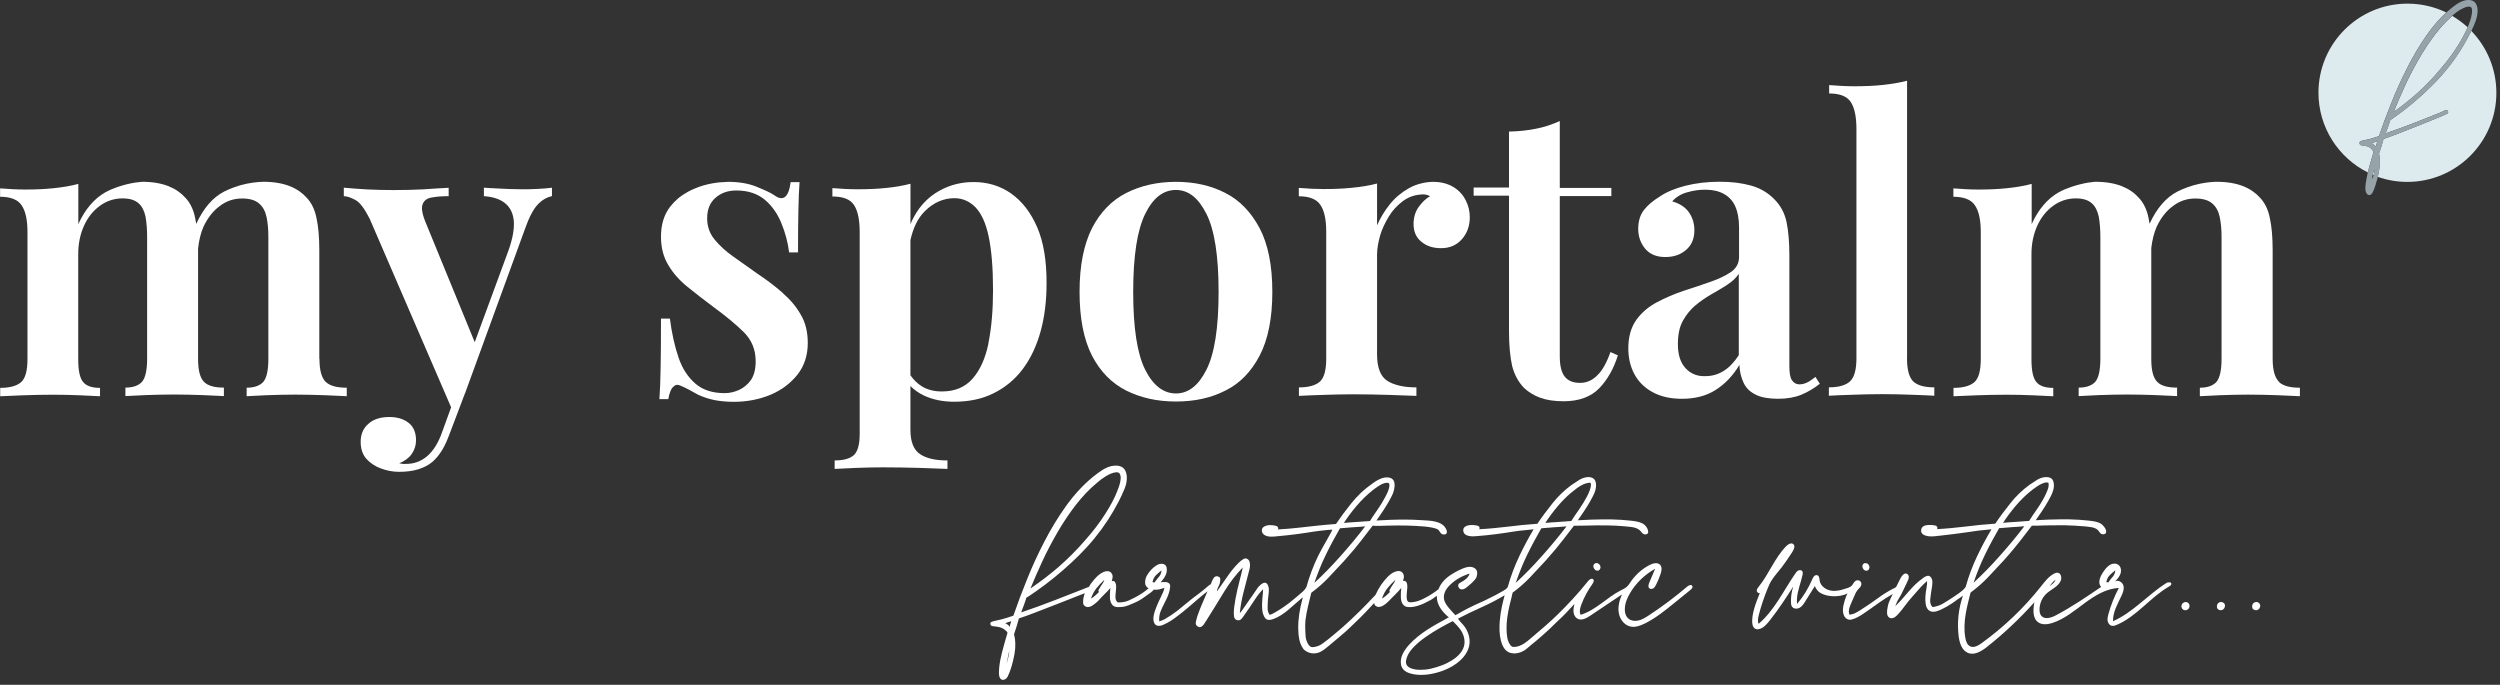 <svg width="230" height="63" viewBox="0 0 230 63" fill="none" xmlns="http://www.w3.org/2000/svg">
<rect x="0" y="0" width="230" height="63" fill="#333333" stroke="none"/>
<g clip-path="url(#clip0_19_1927)">
<path d="M217.917 15.552C217.97 15.348 218.029 15.145 218.087 14.946L218.373 13.966C218.373 13.966 218.353 13.928 218.349 13.923C218.3 13.845 218.242 13.773 218.179 13.705C218.116 13.642 218.043 13.584 217.966 13.535C217.883 13.486 217.786 13.457 217.694 13.443C217.588 13.424 217.272 13.375 217.224 13.361C217.156 13.351 217.098 13.293 217.083 13.205C217.069 13.118 217.088 13.045 217.156 13.002C217.205 12.977 217.297 12.948 217.432 12.919C217.558 12.89 217.738 12.856 217.975 12.798C218.203 12.74 218.499 12.648 218.867 12.522C219.177 11.596 219.56 10.578 219.997 9.492C220.423 8.421 220.903 7.349 221.436 6.302C221.955 5.26 222.546 4.271 223.171 3.355C223.399 3.025 223.637 2.705 223.889 2.395C224.131 2.099 224.383 1.813 224.65 1.542C224.781 1.406 224.916 1.275 225.057 1.149C223.981 0.625 222.769 0.335 221.489 0.335C216.967 0.335 213.298 4.004 213.298 8.527C213.298 11.741 215.149 14.524 217.844 15.867C217.869 15.76 217.898 15.653 217.922 15.552H217.917Z" fill="#DDEAEE"/>
<path d="M222.882 4.838C222.736 5.08 222.591 5.323 222.45 5.57C221.995 6.38 221.568 7.204 221.19 8.038C220.836 8.813 220.516 9.569 220.221 10.292C221.001 9.744 221.743 9.157 222.441 8.527C223.177 7.863 223.885 7.126 224.535 6.341C225.155 5.623 225.693 4.886 226.139 4.174C226.517 3.563 226.818 3.006 227.026 2.511C226.59 2.114 226.115 1.76 225.601 1.459C225.426 1.614 225.257 1.774 225.097 1.939C224.665 2.366 224.278 2.831 223.914 3.316C223.546 3.81 223.202 4.319 222.882 4.843V4.838Z" fill="#DDEAEE"/>
<path d="M227.363 2.832C226.5 4.596 225.395 6.167 224.106 7.5C222.802 8.852 221.382 10.045 219.904 11.049C219.85 11.252 219.763 11.49 219.681 11.713C219.608 11.892 219.54 12.091 219.477 12.27C220.35 11.97 221.232 11.65 222.104 11.31C222.502 11.155 222.894 10.995 223.292 10.84C223.689 10.685 224.082 10.525 224.479 10.37C224.557 10.341 224.857 10.205 224.935 10.161C224.969 10.142 225.003 10.127 225.042 10.123C225.172 10.103 225.24 10.234 225.226 10.35C225.226 10.36 225.226 10.37 225.221 10.384C225.216 10.404 225.206 10.423 225.187 10.438C225.168 10.452 224.979 10.54 224.92 10.564C224.702 10.661 224.334 10.811 223.839 11.014L222.221 11.664C221.644 11.897 221.091 12.11 220.553 12.319C220.02 12.532 219.593 12.682 219.283 12.784C219.24 12.968 219.162 13.196 219.099 13.434C219.021 13.671 218.949 13.899 218.871 14.122C218.973 14.602 218.968 15.164 218.861 15.761C218.832 15.93 218.794 16.1 218.75 16.27C219.603 16.57 220.519 16.735 221.474 16.735C225.996 16.735 229.666 13.065 229.666 8.542C229.666 6.327 228.788 4.32 227.358 2.841L227.363 2.832Z" fill="#DDEAEE"/>
<path d="M218.199 13.176C218.277 13.215 218.33 13.258 218.369 13.288C218.476 13.38 218.568 13.501 218.568 13.501L218.718 12.987C218.611 13.031 218.5 13.074 218.383 13.113C218.32 13.133 218.257 13.157 218.199 13.171V13.176Z" fill="#DDEAEE"/>
<path d="M218.321 15.915C218.306 15.969 218.292 16.022 218.282 16.075C218.311 16.09 218.34 16.099 218.374 16.114C218.423 15.915 218.437 15.741 218.442 15.595C218.399 15.687 218.36 15.794 218.326 15.915H218.321Z" fill="#DDEAEE"/>
<path d="M217.612 17.403C217.607 17.248 217.622 17.088 217.641 16.938C217.66 16.783 217.685 16.628 217.714 16.473C217.767 16.162 217.84 15.857 217.917 15.556C217.971 15.353 218.029 15.149 218.087 14.95L218.373 13.971C218.373 13.971 218.354 13.932 218.349 13.928C218.3 13.85 218.242 13.777 218.179 13.709C218.116 13.646 218.043 13.588 217.966 13.54C217.883 13.491 217.786 13.462 217.694 13.448C217.588 13.428 217.273 13.38 217.224 13.365C217.156 13.355 217.098 13.297 217.084 13.21C217.069 13.123 217.088 13.05 217.156 13.007C217.205 12.982 217.297 12.953 217.433 12.924C217.559 12.895 217.738 12.861 217.976 12.803C218.203 12.745 218.499 12.653 218.867 12.527C219.178 11.601 219.561 10.583 219.997 9.497C220.423 8.425 220.903 7.354 221.436 6.307C221.955 5.265 222.546 4.276 223.172 3.359C223.399 3.03 223.637 2.71 223.889 2.4C224.131 2.104 224.383 1.818 224.65 1.546C224.917 1.275 225.198 1.018 225.493 0.78C225.794 0.538 226.114 0.286 226.472 0.136C226.802 -0.005 227.258 -0.078 227.578 0.126C227.597 0.141 227.616 0.155 227.636 0.17C227.723 0.238 227.786 0.33 227.83 0.431C227.99 0.79 227.951 1.217 227.864 1.585C227.834 1.697 227.801 1.813 227.767 1.92C227.665 2.211 227.534 2.492 227.403 2.768C226.535 4.557 225.421 6.147 224.117 7.499C222.813 8.852 221.393 10.044 219.914 11.048C219.861 11.252 219.774 11.489 219.691 11.712C219.619 11.892 219.551 12.09 219.488 12.27C220.36 11.969 221.242 11.649 222.115 11.31C222.512 11.155 222.905 10.995 223.302 10.839C223.7 10.684 224.093 10.524 224.49 10.369C224.568 10.34 224.868 10.204 224.946 10.161C224.98 10.142 225.013 10.127 225.052 10.122C225.183 10.103 225.251 10.234 225.236 10.35C225.236 10.36 225.236 10.369 225.232 10.384C225.227 10.403 225.217 10.423 225.198 10.437C225.178 10.452 224.989 10.539 224.931 10.563C224.713 10.66 224.345 10.81 223.85 11.014L222.231 11.664C221.654 11.896 221.102 12.11 220.564 12.318C220.031 12.531 219.604 12.682 219.294 12.784C219.25 12.968 219.173 13.195 219.11 13.433C219.032 13.671 218.959 13.899 218.882 14.121C218.984 14.601 218.979 15.164 218.872 15.76C218.79 16.225 218.659 16.681 218.514 17.132C218.451 17.326 218.378 17.525 218.281 17.704C218.213 17.825 218.092 17.98 217.932 17.942C217.704 17.893 217.627 17.617 217.617 17.413L217.612 17.403ZM218.228 16.526C218.271 16.429 218.315 16.313 218.354 16.187C218.417 15.959 218.436 15.755 218.441 15.595C218.397 15.687 218.358 15.794 218.325 15.915C218.257 16.148 218.232 16.361 218.228 16.531V16.526ZM218.373 13.288C218.48 13.38 218.572 13.501 218.572 13.501L218.722 12.987C218.615 13.031 218.504 13.074 218.388 13.113C218.324 13.133 218.261 13.157 218.203 13.171C218.281 13.21 218.334 13.254 218.373 13.283V13.288ZM227.166 0.606C227.166 0.606 227.117 0.606 227.098 0.606C226.88 0.621 226.661 0.732 226.468 0.829C226.298 0.916 226.143 1.018 225.988 1.13C225.668 1.367 225.377 1.648 225.096 1.925C224.664 2.351 224.277 2.817 223.913 3.301C223.55 3.786 223.201 4.305 222.881 4.828C222.735 5.071 222.59 5.313 222.449 5.56C221.994 6.37 221.567 7.194 221.189 8.028C220.835 8.803 220.515 9.56 220.22 10.282C221 9.734 221.742 9.148 222.44 8.517C223.176 7.853 223.884 7.116 224.534 6.331C225.154 5.614 225.692 4.877 226.138 4.164C226.579 3.452 226.914 2.812 227.127 2.259C227.34 1.716 227.442 1.27 227.432 0.955C227.432 0.873 227.418 0.776 227.374 0.708C227.33 0.64 227.248 0.611 227.17 0.606H227.166Z" fill="#96A4AA"/>
<path d="M29.376 32.993V23.012C29.376 21.819 29.289 20.831 29.115 20.05C28.959 19.265 28.644 18.63 28.198 18.174C27.825 17.752 27.316 17.389 26.662 17.127C26.008 16.87 25.198 16.724 24.238 16.724H24.175C23.657 16.744 22.934 16.812 22.11 17.044C21.922 17.098 21.233 17.311 20.637 17.616C19.571 18.159 18.718 19.158 18.053 20.598C18.024 20.409 17.991 20.22 17.952 20.05C17.797 19.265 17.482 18.63 17.036 18.174C16.662 17.752 16.153 17.389 15.499 17.127C14.845 16.87 14.035 16.724 13.076 16.724C12.717 16.753 12.232 16.812 11.675 16.952C11.331 17.035 10.424 17.277 9.683 17.699C8.655 18.285 7.826 19.255 7.206 20.617V16.918C6.517 17.107 5.756 17.229 4.928 17.316C4.099 17.403 3.226 17.437 2.31 17.437C1.569 17.437 0.803 17.393 0.008 17.33V18.101C0.968 18.101 1.646 18.363 1.995 18.896C2.354 19.425 2.528 20.244 2.528 21.354V33.032C2.528 34.055 2.354 34.768 1.961 35.141C1.578 35.49 0.934 35.684 0.018 35.684V36.455C0.478 36.435 1.186 36.401 2.121 36.367C3.061 36.334 3.987 36.314 4.903 36.314C5.732 36.314 6.561 36.334 7.361 36.367C8.18 36.401 8.781 36.435 9.203 36.455V35.684C8.461 35.684 7.947 35.514 7.642 35.141C7.337 34.768 7.196 34.079 7.196 33.032V23.385C7.196 22.416 7.38 21.543 7.729 20.767C8.088 19.982 8.582 19.371 9.203 18.925C9.823 18.479 10.511 18.252 11.277 18.252C11.941 18.252 12.421 18.407 12.761 18.712C13.09 19.003 13.284 19.434 13.396 19.968C13.483 20.496 13.536 21.092 13.536 21.766V33.008C13.536 34.031 13.381 34.743 13.076 35.117C12.761 35.466 12.256 35.66 11.539 35.66V36.44C11.966 36.416 12.586 36.382 13.415 36.348C14.244 36.319 15.16 36.295 16.003 36.295C16.847 36.295 17.714 36.319 18.601 36.348C19.483 36.382 20.152 36.416 20.598 36.44V35.66C19.726 35.66 19.105 35.49 18.756 35.117C18.398 34.743 18.223 34.055 18.223 33.008V23.026C18.223 22.973 18.223 22.92 18.223 22.866C18.306 22.134 18.456 21.451 18.727 20.845C19.101 20.064 19.58 19.425 20.201 18.969C20.821 18.489 21.509 18.261 22.275 18.261C22.973 18.261 23.487 18.416 23.836 18.722C24.185 19.013 24.413 19.444 24.524 19.977C24.636 20.506 24.689 21.102 24.689 21.776V33.018C24.689 34.041 24.539 34.753 24.229 35.127C23.914 35.475 23.41 35.669 22.692 35.669V36.45C23.119 36.426 23.739 36.392 24.568 36.358C25.407 36.329 26.279 36.304 27.156 36.304C28.034 36.304 28.935 36.329 29.851 36.358C30.767 36.392 31.456 36.426 31.902 36.45V35.669C30.985 35.669 30.351 35.5 29.958 35.127C29.585 34.753 29.391 34.065 29.391 33.018L29.376 32.993Z" fill="white"/>
<path d="M49.467 17.379C48.953 17.413 48.44 17.413 47.931 17.413C47.572 17.413 47.223 17.389 46.85 17.389C46.477 17.364 46.098 17.36 45.706 17.335C45.313 17.326 44.911 17.292 44.518 17.267V18.048C45.337 18.101 45.968 18.305 46.447 18.678C46.918 19.052 47.199 19.594 47.267 20.302C47.33 21.01 47.179 21.95 46.753 23.119L43.675 31.481L39.172 20.496C38.833 19.686 38.745 19.119 38.886 18.785C39.007 18.445 39.303 18.227 39.749 18.164C40.195 18.082 40.709 18.048 41.276 18.048V17.277C40.534 17.311 39.739 17.364 38.886 17.423C38.033 17.466 37.151 17.486 36.235 17.486C35.44 17.486 34.654 17.466 33.879 17.432C33.103 17.389 32.342 17.335 31.63 17.267V18.048C31.916 18.048 32.275 18.174 32.677 18.387C33.094 18.596 33.53 19.182 34.01 20.123L41.503 37.473L40.679 39.742C40.321 40.764 39.86 41.487 39.293 41.972C38.726 42.452 38.081 42.679 37.364 42.679H37.078C36.981 42.655 36.85 42.645 36.729 42.621C37.219 42.427 37.611 42.141 37.873 41.773C38.135 41.4 38.275 40.973 38.275 40.512C38.275 39.809 38.047 39.247 37.587 38.898C37.127 38.539 36.54 38.365 35.818 38.365C34.999 38.365 34.344 38.573 33.889 38.995C33.409 39.402 33.181 39.969 33.181 40.658C33.181 41.303 33.365 41.826 33.714 42.219C34.073 42.607 34.509 42.907 35.047 43.101C35.58 43.295 36.128 43.407 36.695 43.407C37.349 43.407 37.926 43.343 38.464 43.179C38.988 43.019 39.434 42.791 39.807 42.471C40.122 42.19 40.408 41.841 40.67 41.419C40.931 40.987 41.159 40.469 41.392 39.843L42.802 36.12L42.812 36.106V36.096L42.836 36.106L42.87 36.082H42.822L48.304 21.044C48.677 19.982 49.07 19.241 49.472 18.814C49.874 18.392 50.301 18.15 50.781 18.043V17.263L50.761 17.272C50.422 17.316 49.995 17.355 49.486 17.379H49.467Z" fill="white"/>
<path d="M72.032 26.968C71.344 26.357 70.549 25.756 69.662 25.164C68.877 24.597 68.135 24.078 67.447 23.594C66.759 23.114 66.182 22.576 65.736 22.028C65.29 21.485 65.058 20.83 65.058 20.089C65.058 19.279 65.309 18.644 65.823 18.198C66.337 17.752 66.967 17.524 67.733 17.524C68.833 17.524 69.696 17.82 70.375 18.387C71.039 18.954 71.543 19.681 71.892 20.544C72.251 21.417 72.483 22.304 72.6 23.22H73.419C73.419 21.596 73.428 20.283 73.453 19.313C73.472 18.314 73.506 17.476 73.559 16.758H72.74C72.556 18.174 72.042 18.567 71.213 17.946C70.874 17.718 70.331 17.476 69.59 17.175C68.848 16.87 67.966 16.729 66.914 16.729L66.836 16.739C66.095 16.758 65.028 16.875 63.914 17.345C63.017 17.723 62.493 18.164 62.372 18.266C62.11 18.489 61.878 18.736 61.664 19.003C61.097 19.735 60.811 20.651 60.811 21.771C60.811 22.794 61.039 23.666 61.5 24.413C61.936 25.15 62.547 25.828 63.269 26.405C64.001 27.006 64.796 27.608 65.625 28.233C66.749 29.052 67.665 29.813 68.407 30.535C69.148 31.258 69.522 32.16 69.522 33.241C69.522 33.948 69.381 34.516 69.095 34.947C68.814 35.349 68.441 35.664 68.014 35.863C67.588 36.057 67.151 36.169 66.671 36.169C65.571 36.169 64.684 35.892 63.996 35.31C63.308 34.719 62.775 33.924 62.425 32.892C62.077 31.869 61.805 30.681 61.631 29.314H60.811C60.811 31.204 60.802 32.722 60.778 33.842C60.758 34.966 60.724 35.926 60.666 36.721H61.485C61.572 36.203 61.713 35.815 61.912 35.611C62.11 35.403 62.314 35.349 62.566 35.466C62.828 35.572 63.099 35.694 63.361 35.839C63.613 35.984 63.918 36.144 64.234 36.319C64.66 36.513 65.14 36.678 65.683 36.799C66.231 36.906 66.827 36.968 67.505 36.968C68.736 36.968 69.871 36.741 70.898 36.314C71.926 35.878 72.74 35.252 73.375 34.457C73.996 33.662 74.315 32.688 74.315 31.553C74.315 30.555 74.107 29.687 73.68 28.965C73.278 28.242 72.711 27.569 72.023 26.972L72.032 26.968Z" fill="white"/>
<path d="M93.036 17.811C92.033 17.103 90.874 16.749 89.59 16.749C88.974 16.744 87.917 16.817 86.769 17.37C86.211 17.636 85.819 17.927 85.62 18.087C84.806 18.742 84.195 19.585 83.763 20.618V16.904C83.075 17.088 82.334 17.21 81.524 17.292C80.705 17.379 79.823 17.413 78.882 17.413C78.141 17.413 77.375 17.37 76.58 17.307V18.077C77.574 18.077 78.228 18.339 78.577 18.872C78.916 19.401 79.091 20.22 79.091 21.33V39.921C79.091 40.857 78.926 41.502 78.577 41.851C78.218 42.19 77.617 42.36 76.788 42.36V43.14C77.234 43.116 77.869 43.082 78.718 43.048C79.546 43.019 80.4 42.995 81.228 42.995C82.45 42.995 83.584 43.019 84.665 43.048C85.736 43.082 86.565 43.116 87.166 43.14V42.36C86.095 42.36 85.266 42.19 84.665 41.793C84.064 41.405 83.759 40.658 83.759 39.548V35.515C84.093 35.854 84.495 36.145 84.99 36.383C85.809 36.766 86.725 36.959 87.772 36.959C89.115 36.959 90.336 36.717 91.393 36.189C92.464 35.66 93.365 34.923 94.088 33.959C94.82 32.984 95.362 31.831 95.736 30.488C96.109 29.135 96.284 27.652 96.284 26.028C96.284 23.972 96.012 22.271 95.421 20.909C94.829 19.546 94.034 18.514 93.031 17.811H93.036ZM90.942 31.573C90.661 32.97 90.157 34.07 89.469 34.846C88.78 35.626 87.845 36.014 86.652 36.014C85.93 36.014 85.31 35.854 84.796 35.534C84.374 35.272 84.04 34.923 83.759 34.526V22.091C84.006 20.971 84.437 20.075 85.077 19.435C85.872 18.64 86.803 18.233 87.806 18.233C88.547 18.233 89.192 18.519 89.735 19.061C90.283 19.629 90.695 20.511 90.957 21.757C91.218 22.988 91.359 24.636 91.359 26.687C91.359 28.529 91.218 30.158 90.932 31.578L90.942 31.573Z" fill="white"/>
<path d="M112.731 17.752C111.398 17.064 109.881 16.729 108.18 16.729C106.478 16.729 104.952 17.078 103.619 17.752C102.286 18.426 101.229 19.512 100.463 20.995C99.712 22.488 99.319 24.432 99.319 26.851C99.319 29.27 99.702 31.234 100.463 32.717C101.229 34.2 102.286 35.262 103.619 35.936C104.961 36.6 106.454 36.939 108.18 36.939C109.905 36.939 111.398 36.615 112.731 35.936C114.064 35.281 115.111 34.2 115.887 32.717C116.662 31.234 117.055 29.28 117.055 26.851C117.055 24.422 116.662 22.474 115.887 20.995C115.101 19.521 114.064 18.431 112.731 17.752ZM110.996 34.007C110.254 35.48 109.329 36.198 108.18 36.198C107.031 36.198 106.076 35.451 105.354 34.007C104.622 32.552 104.254 30.162 104.254 26.856C104.254 23.55 104.627 21.165 105.354 19.686C106.076 18.213 107.012 17.476 108.18 17.476C109.348 17.476 110.254 18.213 110.996 19.686C111.738 21.165 112.111 23.55 112.111 26.856C112.111 30.162 111.738 32.533 110.996 34.007Z" fill="white"/>
<path d="M133.717 17.209C133.204 16.894 132.574 16.729 131.808 16.729C131.507 16.739 131.11 16.773 130.654 16.899C130.513 16.938 130.087 17.044 129.593 17.33C128.914 17.718 128.337 18.203 127.857 18.804C127.377 19.405 126.994 20.045 126.689 20.733V16.884C126.001 17.069 125.24 17.19 124.411 17.272C123.582 17.359 122.71 17.393 121.794 17.393C121.052 17.393 120.286 17.355 119.491 17.287V18.057C120.451 18.057 121.13 18.319 121.479 18.857C121.837 19.376 122.012 20.195 122.012 21.31V32.989C122.012 34.021 121.837 34.724 121.445 35.097C121.062 35.446 120.417 35.64 119.501 35.64V36.421C119.971 36.396 120.669 36.362 121.629 36.333C122.569 36.3 123.539 36.275 124.498 36.275C125.666 36.275 126.781 36.3 127.857 36.333C128.914 36.362 129.743 36.396 130.31 36.421V35.64C129.122 35.64 128.226 35.422 127.605 35.02C126.995 34.612 126.689 33.793 126.689 32.596V23.448C126.689 22.857 126.801 22.28 126.975 21.654C127.15 21.053 127.436 20.477 127.77 19.919C128.109 19.361 128.536 18.906 129.025 18.532C129.515 18.159 130.053 17.956 130.649 17.902C130.988 17.844 131.304 17.902 131.565 18.048C131.163 18.28 130.814 18.625 130.509 19.051C130.213 19.473 130.048 19.992 130.048 20.607C130.048 21.296 130.276 21.843 130.756 22.231C131.236 22.639 131.837 22.832 132.578 22.832C133.373 22.832 134.008 22.556 134.488 22.013C134.968 21.47 135.22 20.806 135.22 19.987C135.22 19.429 135.099 18.925 134.847 18.426C134.595 17.927 134.226 17.519 133.713 17.204L133.717 17.209Z" fill="white"/>
<path d="M146.917 34.57C146.438 35.016 145.958 35.224 145.357 35.224C144.756 35.224 144.3 35.055 143.98 34.681C143.665 34.308 143.5 33.673 143.5 32.791V18.039H148.245V17.292H143.5V11.136C142.792 11.451 142.07 11.703 141.304 11.844C140.539 11.999 139.71 12.086 138.828 12.105V17.254H135.575V18H138.828V30.498C138.828 31.811 138.939 32.858 139.114 33.654C139.312 34.439 139.671 35.127 140.214 35.694C140.64 36.087 141.14 36.392 141.721 36.601C142.298 36.809 143.011 36.916 143.859 36.916C145.255 36.916 146.36 36.514 147.131 35.719C147.906 34.909 148.473 33.896 148.842 32.694L148.163 32.388C147.79 33.426 147.388 34.138 146.908 34.57H146.917Z" fill="white"/>
<path d="M166.265 35.18C166.038 35.301 165.805 35.359 165.558 35.359C165.243 35.359 165.01 35.214 164.85 34.967C164.685 34.719 164.622 34.278 164.622 33.663V23.502C164.622 22.275 164.535 21.252 164.36 20.419C164.186 19.59 163.793 18.877 163.217 18.31C162.64 17.718 161.908 17.297 161.079 17.069C160.25 16.841 159.334 16.72 158.2 16.72C157.066 16.72 155.994 16.851 155.044 17.093C154.094 17.335 153.299 17.67 152.679 18.096C152.059 18.479 151.579 18.882 151.23 19.337C150.89 19.779 150.716 20.37 150.716 21.054C150.716 21.737 150.924 22.358 151.351 22.876C151.777 23.385 152.388 23.647 153.207 23.647C153.973 23.647 154.603 23.439 155.117 22.993C155.631 22.556 155.883 21.955 155.883 21.189C155.883 20.535 155.699 19.968 155.35 19.488C154.991 19.017 154.477 18.702 153.842 18.528C154.216 18.106 154.695 17.825 155.263 17.68C155.83 17.515 156.377 17.452 156.886 17.452C157.575 17.452 158.132 17.583 158.597 17.84C159.067 18.101 159.416 18.475 159.644 18.984C159.872 19.497 159.993 20.133 159.993 20.932V23.637C159.993 24.229 159.741 24.675 159.252 25.024C158.748 25.363 158.117 25.669 157.352 25.93C156.586 26.207 155.771 26.468 154.909 26.75C154.046 27.036 153.227 27.394 152.456 27.797C151.681 28.204 151.036 28.747 150.546 29.421C150.057 30.109 149.805 30.987 149.805 32.043C149.805 32.916 149.979 33.687 150.352 34.399C150.726 35.097 151.269 35.655 152.01 36.062C152.752 36.474 153.658 36.688 154.715 36.688H154.724C155.927 36.692 156.974 36.426 157.836 35.878C158.699 35.33 159.431 34.564 160.027 33.571C160.047 34.206 160.192 34.748 160.42 35.233C160.648 35.718 161.021 36.062 161.535 36.314C162.024 36.566 162.756 36.688 163.585 36.688C164.414 36.688 165.136 36.557 165.723 36.314C166.314 36.072 166.881 35.737 167.424 35.306L167.022 34.676C166.74 34.884 166.508 35.068 166.28 35.185L166.265 35.18ZM159.969 32.674C159.542 33.333 159.087 33.808 158.573 34.128C158.069 34.443 157.516 34.603 156.925 34.603C156.683 34.618 156.174 34.618 155.65 34.332C155.578 34.293 155.321 34.147 155.073 33.876C154.594 33.362 154.366 32.62 154.366 31.66C154.366 30.798 154.506 30.09 154.821 29.518C155.136 28.951 155.51 28.495 155.965 28.102C156.436 27.705 156.925 27.38 157.439 27.079C157.972 26.769 158.452 26.503 158.912 26.192C159.373 25.901 159.722 25.562 159.969 25.189V32.674Z" fill="white"/>
<path d="M175.45 32.974V7.427C174.762 7.611 174.025 7.727 173.225 7.815C172.406 7.902 171.524 7.936 170.583 7.936C169.842 7.936 169.076 7.892 168.281 7.829V8.6C169.275 8.6 169.929 8.862 170.278 9.395C170.617 9.923 170.792 10.743 170.792 11.853V32.979C170.792 34.012 170.593 34.715 170.201 35.088C169.818 35.437 169.173 35.636 168.257 35.636V36.407C168.727 36.382 169.425 36.348 170.385 36.319C171.335 36.285 172.241 36.261 173.177 36.261C174.112 36.261 175.033 36.285 175.935 36.319C176.841 36.348 177.505 36.382 177.956 36.407V35.636C177.04 35.636 176.405 35.456 176.012 35.088C175.644 34.715 175.445 34.026 175.445 32.979L175.45 32.974Z" fill="white"/>
<path d="M209.651 35.103C209.278 34.73 209.084 34.041 209.084 32.994V23.013C209.084 21.82 208.997 20.831 208.823 20.051C208.667 19.266 208.352 18.631 207.906 18.175C207.533 17.753 207.024 17.39 206.37 17.128C205.716 16.871 204.906 16.725 203.946 16.725H203.874C203.355 16.74 202.633 16.813 201.809 17.045C201.6 17.104 200.922 17.317 200.335 17.617C199.274 18.16 198.426 19.154 197.761 20.584C197.732 20.4 197.703 20.221 197.665 20.051C197.509 19.266 197.194 18.631 196.748 18.175C196.375 17.753 195.866 17.39 195.212 17.128C194.558 16.871 193.748 16.725 192.788 16.725H192.716C192.376 16.755 191.916 16.817 191.383 16.953C191.155 17.011 190.171 17.259 189.391 17.7C188.363 18.286 187.534 19.256 186.914 20.618V16.919C186.225 17.108 185.464 17.23 184.631 17.317C183.802 17.404 182.929 17.438 182.013 17.438C181.272 17.438 180.506 17.394 179.711 17.331V18.102C180.671 18.102 181.349 18.364 181.698 18.897C182.057 19.426 182.231 20.245 182.231 21.355V33.033C182.231 34.056 182.057 34.769 181.664 35.142C181.281 35.491 180.637 35.685 179.721 35.685V36.456C180.181 36.436 180.889 36.402 181.824 36.368C182.765 36.334 183.69 36.315 184.606 36.315C185.435 36.315 186.264 36.334 187.059 36.368C187.878 36.402 188.479 36.436 188.901 36.456V35.685C188.159 35.685 187.646 35.515 187.34 35.142C187.035 34.769 186.894 34.08 186.894 33.033V23.386C186.894 22.417 187.079 21.544 187.428 20.768C187.786 19.983 188.281 19.372 188.901 18.926C189.521 18.48 190.21 18.252 190.976 18.252C191.64 18.252 192.119 18.407 192.459 18.713C192.784 19.004 192.982 19.435 193.094 19.968C193.181 20.497 193.234 21.093 193.234 21.767V33.009C193.234 34.032 193.079 34.744 192.774 35.118C192.459 35.467 191.955 35.661 191.237 35.661V36.441C191.664 36.417 192.284 36.383 193.113 36.349C193.942 36.32 194.858 36.296 195.697 36.296C196.535 36.296 197.408 36.32 198.295 36.349C199.177 36.383 199.846 36.417 200.292 36.441V35.661C199.419 35.661 198.799 35.491 198.45 35.118C198.091 34.744 197.917 34.056 197.917 33.009V23.027C197.917 22.955 197.917 22.892 197.917 22.824C198.004 22.111 198.154 21.442 198.421 20.846C198.789 20.066 199.274 19.426 199.894 18.97C200.515 18.49 201.203 18.262 201.969 18.262C202.667 18.262 203.181 18.417 203.53 18.723C203.879 19.014 204.106 19.445 204.218 19.978C204.324 20.507 204.383 21.103 204.383 21.777V33.019C204.383 34.041 204.227 34.754 203.922 35.127C203.607 35.476 203.103 35.67 202.386 35.67V36.451C202.812 36.427 203.433 36.393 204.261 36.359C205.09 36.33 205.972 36.305 206.845 36.305C207.717 36.305 208.624 36.33 209.54 36.359C210.456 36.393 211.144 36.427 211.59 36.451V35.67C210.674 35.67 210.039 35.501 209.647 35.127L209.651 35.103Z" fill="white"/>
<path d="M146.875 51.797C146.822 51.797 146.769 51.817 146.716 51.851C146.434 52.045 146.667 52.505 146.968 52.505C147.118 52.505 147.224 52.374 147.244 52.234C147.268 52.02 147.084 51.797 146.875 51.802V51.797Z" fill="white"/>
<path d="M155.625 53.819C155.504 53.795 155.33 53.877 155.218 53.97C154.094 54.929 152.906 55.822 151.665 56.631C151.37 56.825 151.064 57.014 150.715 57.092C150.371 57.164 149.974 57.101 149.736 56.84C149.552 56.641 149.484 56.355 149.484 56.083C149.479 55.545 149.692 55.022 149.969 54.556C150.521 53.625 151.326 52.85 152.271 52.331C152.092 52.753 151.917 53.17 151.738 53.592C151.665 53.766 151.597 53.999 151.743 54.125C151.845 54.212 152.004 54.193 152.116 54.12C152.227 54.042 152.295 53.921 152.353 53.805C152.523 53.48 152.664 53.136 152.78 52.787C152.867 52.515 152.93 52.181 152.736 51.968C152.504 51.711 152.077 51.817 151.767 51.977C151.093 52.326 150.507 52.84 150.07 53.461C149.944 53.645 149.828 53.839 149.663 53.984C149.499 54.13 149.295 54.222 149.101 54.319C147.817 54.983 146.799 56.146 145.417 56.563C145.277 56.277 145.369 55.933 145.48 55.632C145.732 54.959 146.077 54.324 146.493 53.737C146.59 53.606 146.687 53.407 146.571 53.296C146.435 53.16 146.212 53.32 146.096 53.47C145.66 54.018 145.204 54.547 144.729 55.065C144.254 55.584 143.764 56.088 143.26 56.578C142.562 57.252 141.83 57.887 141.089 58.507C140.565 58.948 139.979 59.53 139.247 59.52C139.106 59.52 139.009 59.428 138.932 59.317C138.641 58.905 138.617 58.376 138.602 57.887C138.593 57.508 138.622 57.135 138.675 56.762C138.728 56.389 138.806 56.02 138.888 55.657C138.932 55.468 138.98 55.283 139.029 55.094C139.072 54.915 139.111 54.731 139.155 54.551C139.155 54.542 139.155 54.527 139.169 54.517C139.732 54.105 140.27 53.635 140.75 53.131C141.229 52.627 141.709 52.108 142.189 51.589C142.882 50.819 143.406 50.179 143.784 49.689C143.968 49.452 144.152 49.214 144.336 48.972C144.424 48.86 144.506 48.749 144.588 48.642C144.627 48.589 144.666 48.535 144.71 48.487C144.734 48.453 144.768 48.385 144.807 48.37C144.816 48.37 144.831 48.37 144.841 48.37C145.156 48.37 145.471 48.366 145.786 48.356C146.173 48.341 146.566 48.337 146.954 48.332C147.71 48.327 148.466 48.341 149.217 48.4C149.353 48.409 149.484 48.419 149.62 48.434C150.153 48.492 150.691 48.496 151.025 48.972C151.137 49.127 151.331 49.224 151.52 49.132C151.723 49.03 151.612 48.739 151.534 48.589C151.433 48.395 151.268 48.225 151.064 48.133C150.749 47.992 150.405 47.944 150.066 47.905C149.494 47.842 148.883 47.798 148.229 47.784H147.443C147.07 47.784 146.707 47.794 146.343 47.808C145.829 47.832 145.427 47.852 145.16 47.866L145.558 47.285C145.723 47.052 145.887 46.79 146.062 46.514C146.227 46.257 146.377 45.971 146.532 45.68C146.745 45.302 146.92 44.769 146.799 44.337C146.77 44.23 146.716 44.129 146.634 44.056C146.28 43.736 145.631 43.94 145.282 44.158C145.025 44.318 144.787 44.473 144.579 44.618C143.924 45.098 143.323 45.67 142.81 46.33C142.296 46.974 141.826 47.605 141.438 48.186C140.502 48.254 139.586 48.337 138.675 48.458C137.807 48.56 136.93 48.647 136.062 48.69L136.096 48.666C136.15 48.632 136.116 48.501 136.087 48.458C136.043 48.4 135.97 48.37 135.902 48.356C135.699 48.307 135.49 48.288 135.282 48.303C135.011 48.322 134.618 48.434 134.618 48.768C134.618 48.933 134.676 49.078 134.812 49.175C134.899 49.238 135.006 49.277 135.112 49.301C135.369 49.364 135.631 49.345 135.888 49.321C136.174 49.296 136.465 49.272 136.751 49.243C137.328 49.185 137.899 49.112 138.471 49.025C138.908 48.962 139.339 48.884 139.77 48.831C139.882 48.816 141.094 48.7 141.094 48.695C140.624 49.481 140.178 50.314 139.78 51.158C139.358 52.04 138.985 53.015 138.723 53.974C138.714 54.013 138.68 54.052 138.656 54.081C138.627 54.125 138.588 54.159 138.549 54.193C138.413 54.304 138.253 54.377 138.103 54.464C137.943 54.556 137.778 54.644 137.614 54.736C137.284 54.91 136.949 55.08 136.61 55.24C136.474 55.303 136.334 55.366 136.193 55.429C135.452 55.754 134.734 56.117 134.085 56.5C134.022 56.534 133.954 56.563 133.891 56.597C133.615 56.277 133.3 55.981 133.067 55.628C132.965 55.477 132.883 55.308 132.854 55.128C132.771 54.697 132.975 54.275 133.261 53.96C133.702 53.475 134.303 53.092 134.919 52.869C134.986 52.845 135.078 52.797 135.151 52.792C135.171 52.792 135.19 52.787 135.214 52.787C135.146 52.932 135.069 53.068 134.957 53.179C134.773 53.359 134.579 53.48 134.356 53.601C134.308 53.625 134.259 53.654 134.221 53.693C134.167 53.747 134.148 53.829 134.153 53.902C134.162 54.013 134.235 54.125 134.327 54.183C134.419 54.241 134.55 54.236 134.647 54.202C134.759 54.168 134.856 54.096 134.948 54.023C135.185 53.829 135.418 53.635 135.621 53.407C135.704 53.31 135.796 53.209 135.839 53.092C135.888 52.956 135.912 52.816 135.902 52.666C135.888 52.457 135.767 52.312 135.583 52.224C135.408 52.142 135.204 52.132 135.02 52.166C134.749 52.215 134.482 52.341 134.23 52.457C133.978 52.578 133.731 52.719 133.493 52.874C132.955 53.223 132.577 53.645 132.369 54.139C132.359 54.159 132.359 54.178 132.354 54.197C132.291 54.251 132.214 54.309 132.122 54.377C131.715 54.677 131.278 54.934 130.818 55.148C130.488 55.303 130.139 55.409 129.771 55.409C129.722 55.409 129.674 55.409 129.625 55.395C129.412 55.327 129.412 55.007 129.412 54.828C129.412 54.551 129.47 54.28 129.475 54.004C129.475 53.887 129.47 53.761 129.432 53.65C129.407 53.572 129.354 53.504 129.286 53.465C129.209 53.422 129.15 53.431 129.073 53.446L129.131 53.247C129.189 53.049 129.16 52.84 129.024 52.68C128.898 52.535 128.695 52.511 128.516 52.549C128.205 52.612 127.919 52.816 127.701 53.034C127.464 53.276 127.246 53.538 127.052 53.819C126.955 53.96 126.868 54.105 126.785 54.256C126.741 54.328 126.703 54.406 126.669 54.483C126.635 54.551 126.606 54.634 126.562 54.702C126.519 54.765 126.456 54.828 126.402 54.881C125.99 55.317 125.569 55.763 125.123 56.2C124.585 56.723 124.047 57.247 123.479 57.741C123.193 57.988 122.903 58.236 122.612 58.473C122.326 58.706 122.04 58.953 121.734 59.162C121.681 59.2 121.628 59.239 121.575 59.273C121.347 59.428 121.085 59.506 120.814 59.535C120.736 59.544 120.658 59.535 120.591 59.506C120.445 59.438 120.338 59.244 120.271 59.103C120.183 58.919 120.125 58.711 120.111 58.507C120.077 58.037 120.062 57.557 120.101 57.062C120.159 56.617 120.242 56.17 120.348 55.729C120.455 55.283 120.561 54.871 120.639 54.532C121.201 54.12 121.739 53.65 122.219 53.145C122.699 52.641 123.179 52.123 123.659 51.604C124.352 50.833 124.88 50.193 125.253 49.704C125.627 49.224 125.981 48.763 126.271 48.38C126.3 48.341 126.465 48.38 126.514 48.38C126.635 48.38 126.756 48.38 126.877 48.38C127.149 48.38 127.425 48.361 127.696 48.356C128.283 48.341 128.865 48.341 129.451 48.351C130.004 48.361 130.551 48.4 131.099 48.443C131.637 48.501 132.025 48.579 132.248 48.69C132.427 48.778 132.471 49.02 132.64 49.122C132.703 49.156 132.771 49.17 132.844 49.175C132.922 49.175 133.004 49.156 133.057 49.102C133.14 49.015 133.12 48.87 133.077 48.758C132.732 47.871 131.521 47.905 130.735 47.852C129.761 47.784 128.792 47.794 127.818 47.828C127.304 47.852 126.901 47.871 126.635 47.886L127.032 47.304C127.197 47.071 127.362 46.809 127.536 46.533C127.701 46.276 127.851 45.99 128.007 45.699C128.171 45.408 128.263 45.093 128.297 44.773C128.312 44.565 128.307 44.323 128.176 44.153C128.045 43.978 127.818 43.92 127.609 43.92C127.129 43.92 126.688 44.177 126.31 44.449C125.913 44.73 125.53 45.035 125.176 45.37C124.856 45.675 124.56 46.005 124.284 46.349C123.77 46.994 123.3 47.624 122.912 48.206C121.764 48.288 120.62 48.419 119.471 48.55C118.826 48.623 118.182 48.676 117.532 48.71L117.566 48.686C117.658 48.627 117.547 48.453 117.488 48.419C117.445 48.39 117.391 48.38 117.338 48.366C117.009 48.293 116.567 48.264 116.277 48.463C116.16 48.531 116.088 48.652 116.088 48.787C116.088 49.175 116.456 49.335 116.8 49.364C117.072 49.389 117.348 49.35 117.619 49.325C117.91 49.301 118.196 49.272 118.487 49.238C119.064 49.175 119.641 49.098 120.212 49.01C120.6 48.952 120.983 48.884 121.366 48.841C121.584 48.816 121.802 48.787 122.02 48.768C122.171 48.754 122.229 48.754 122.35 48.744C122.379 48.744 122.408 48.739 122.442 48.734C122.549 48.724 122.558 48.715 122.563 48.719C122.636 48.768 121.657 50.334 121.25 51.182C120.828 52.065 120.455 53.039 120.193 53.999C120.159 54.067 120.111 54.139 120.053 54.217C119.989 54.299 119.922 54.367 119.868 54.416C119.456 54.765 119.054 55.128 118.623 55.458C118.177 55.802 117.711 56.112 117.222 56.389C117.091 56.466 116.95 56.52 116.81 56.568C116.693 56.403 116.621 56.219 116.621 55.933C116.621 55.647 116.635 55.361 116.66 55.075C116.684 54.774 116.752 54.474 116.732 54.173C116.723 53.979 116.621 53.621 116.378 53.611C116.228 53.601 116.063 53.722 115.957 53.815C115.763 53.979 115.613 54.197 115.482 54.411C115.331 54.658 115.147 54.891 114.982 55.128C114.74 55.477 114.493 55.826 114.251 56.18C114.192 56.267 114.134 56.335 114.062 56.394C114.129 55.763 114.236 55.162 114.377 54.6L114.847 52.777C114.91 52.525 114.997 52.273 115.002 52.011C115.002 51.866 114.987 51.711 114.915 51.58C114.837 51.444 114.682 51.347 114.522 51.381C114.454 51.395 114.391 51.434 114.333 51.473C114.081 51.638 113.868 51.856 113.669 52.079C113.431 52.341 113.208 52.622 113.01 52.908C112.811 53.189 112.612 53.47 112.423 53.752C112.273 53.974 112.118 54.197 111.953 54.411C111.968 54.193 112.074 54.023 112.161 53.829C112.205 53.727 112.234 53.621 112.249 53.509C112.258 53.417 112.283 53.276 112.249 53.184C112.215 53.097 112.108 53.044 112.021 53.024C111.948 53.005 111.871 53.01 111.803 53.044C111.696 53.097 111.633 53.204 111.58 53.306C111.517 53.417 111.468 53.538 111.43 53.659C111.415 53.698 111.405 53.713 111.396 53.747C111.362 53.766 111.337 53.776 111.304 53.795C111.178 53.877 111.066 53.989 110.955 54.086C110.528 54.454 110.063 54.779 109.617 55.123C109.176 55.468 108.759 55.841 108.318 56.185C107.949 56.466 107.566 56.728 107.169 56.956C106.994 57.058 106.796 57.106 106.655 57.169C106.621 56.873 106.655 56.592 106.747 56.321C106.854 56.04 106.97 55.783 107.111 55.526C107.261 55.23 107.416 54.925 107.523 54.605C107.591 54.406 107.634 54.197 107.654 53.989C107.663 53.907 107.654 53.815 107.615 53.742C107.537 53.606 107.353 53.548 107.203 53.548C107.053 53.548 106.912 53.548 106.781 53.572C106.83 53.514 106.873 53.446 106.931 53.388C107.062 53.238 107.179 53.058 107.256 52.874C107.334 52.69 107.363 52.486 107.339 52.288C107.329 52.22 107.314 52.147 107.28 52.084C107.159 51.856 106.854 51.827 106.636 51.9C106.529 51.934 106.432 51.987 106.34 52.05C106.074 52.224 105.855 52.462 105.662 52.719C105.414 53.044 105.308 53.402 105.371 53.771C105.429 53.941 105.531 54.052 105.671 54.125C105.662 54.12 105.453 54.304 105.434 54.319C105.332 54.396 105.225 54.474 105.119 54.547C104.896 54.697 104.663 54.837 104.421 54.963C104.232 55.065 104.038 55.157 103.844 55.245C103.539 55.38 103.233 55.424 102.899 55.424C102.879 55.424 102.86 55.424 102.845 55.419C102.836 55.419 102.821 55.409 102.811 55.4C102.724 55.337 102.676 55.235 102.647 55.133C102.622 55.041 102.618 54.949 102.622 54.852C102.622 54.668 102.651 54.488 102.666 54.309C102.69 54.042 102.729 53.737 102.55 53.514C102.54 53.504 102.53 53.495 102.521 53.485C102.448 53.431 102.361 53.451 102.278 53.465C102.293 53.465 102.322 53.306 102.327 53.286C102.341 53.223 102.356 53.155 102.361 53.092C102.37 52.956 102.341 52.85 102.259 52.738C102.22 52.685 102.176 52.636 102.118 52.603C101.963 52.515 101.735 52.544 101.58 52.603C101.096 52.797 100.727 53.209 100.422 53.621C100.402 53.645 100.383 53.669 100.359 53.698C100.296 53.785 100.242 53.892 100.184 53.989C99.147 54.401 98.105 54.803 97.058 55.211C96.025 55.613 94.983 55.991 93.951 56.34C94.024 56.141 94.091 55.928 94.174 55.734C94.266 55.482 94.363 55.225 94.421 55.002C94.431 54.968 94.581 54.896 94.615 54.876C94.693 54.828 94.77 54.774 94.843 54.721C94.988 54.624 95.138 54.522 95.284 54.42C95.575 54.217 95.866 54.004 96.151 53.79C96.728 53.354 97.286 52.903 97.829 52.428C98.861 51.526 99.85 50.562 100.717 49.495C101.585 48.429 102.307 47.319 102.923 46.126C103.126 45.728 103.316 45.326 103.48 44.914C103.669 44.439 103.766 43.775 103.529 43.305C103.214 42.679 102.366 42.781 101.832 43.019C101.546 43.145 101.28 43.324 101.028 43.508C99.869 44.352 98.89 45.413 98.047 46.591C97.329 47.6 96.665 48.695 96.079 49.834C95.483 50.979 94.945 52.152 94.475 53.33C94.024 54.44 93.631 55.482 93.306 56.437C93.282 56.505 93.253 56.573 93.229 56.641C92.797 56.796 92.448 56.898 92.177 56.97C91.896 57.038 91.683 57.087 91.532 57.121C91.368 57.159 91.261 57.193 91.203 57.218C91.12 57.261 91.096 57.344 91.12 57.441C91.144 57.533 91.212 57.591 91.295 57.601C91.556 57.639 91.828 57.654 92.085 57.741C92.211 57.785 92.332 57.848 92.434 57.935C92.511 57.998 92.657 58.105 92.686 58.202C92.696 58.245 92.662 58.318 92.647 58.362L92.487 58.919C92.453 59.04 92.419 59.162 92.385 59.278C92.245 59.748 92.129 60.233 92.031 60.703C91.939 61.183 91.901 61.6 91.901 61.959C91.906 62.225 92.007 62.618 92.356 62.536C92.507 62.502 92.642 62.38 92.705 62.24C92.783 62.085 92.851 61.925 92.914 61.76C93.04 61.421 93.137 61.072 93.219 60.713C93.258 60.543 93.292 60.373 93.326 60.199C93.331 60.175 93.335 60.146 93.34 60.121C93.447 59.477 93.432 58.866 93.292 58.352C93.374 58.105 93.457 57.853 93.539 57.596C93.612 57.339 93.689 57.092 93.738 56.893C94.101 56.776 94.605 56.602 95.235 56.355C95.866 56.108 96.525 55.86 97.203 55.594L99.113 54.842C99.394 54.731 99.637 54.634 99.831 54.571C99.792 54.581 99.758 54.716 99.748 54.75C99.724 54.823 99.7 54.896 99.685 54.973C99.656 55.109 99.651 55.249 99.646 55.385C99.646 55.468 99.651 55.555 99.69 55.628C99.758 55.754 99.927 55.851 100.073 55.851C100.238 55.851 100.402 55.778 100.533 55.686C100.688 55.579 100.844 55.463 100.979 55.332C101.115 55.201 101.222 55.07 101.343 54.939C101.571 54.692 101.827 54.474 102.046 54.217C102.08 54.173 102.128 54.125 102.162 54.091C102.113 54.372 102.104 54.687 102.113 55.002C102.123 55.211 102.176 55.443 102.302 55.613C102.424 55.778 102.613 55.851 102.811 55.855C103.049 55.855 103.282 55.846 103.519 55.788C103.737 55.734 103.946 55.637 104.154 55.55C104.358 55.463 104.561 55.376 104.755 55.274C104.949 55.172 105.138 55.031 105.327 54.9C105.516 54.77 105.686 54.653 105.86 54.522C105.909 54.483 105.957 54.44 106.006 54.396C106.054 54.353 106.103 54.314 106.141 54.241C106.306 54.28 106.51 54.251 106.675 54.217C106.815 54.188 106.951 54.135 107.087 54.091C107.096 54.091 107.116 54.091 107.125 54.086C107.077 54.319 106.975 54.585 106.825 54.871C106.675 55.177 106.534 55.477 106.403 55.797C106.272 56.103 106.18 56.403 106.132 56.689C106.093 56.912 106.103 57.15 106.209 57.353C106.277 57.479 106.393 57.552 106.534 57.572C106.631 57.586 106.733 57.572 106.825 57.552C106.917 57.533 106.994 57.494 107.077 57.455C107.184 57.407 107.29 57.358 107.397 57.3C107.62 57.179 107.833 57.043 108.041 56.893C108.502 56.558 108.943 56.204 109.374 55.836C109.811 55.468 110.237 55.08 110.678 54.721C110.814 54.609 110.95 54.508 111.09 54.401L110.732 55.235C110.581 55.579 110.46 55.86 110.368 56.108C110.227 56.461 110.101 56.82 110.024 57.193C109.995 57.344 110 57.484 110.126 57.591C110.198 57.649 110.286 57.697 110.383 57.697C110.499 57.697 110.601 57.615 110.678 57.533C110.746 57.46 110.795 57.378 110.848 57.295C110.901 57.213 110.955 57.14 111.003 57.058C111.556 56.175 112.103 55.298 112.641 54.406C113.136 53.596 113.708 52.855 114.338 52.2C114.265 52.549 114.163 52.952 114.047 53.407C113.897 53.97 113.776 54.508 113.674 55.041C113.582 55.569 113.509 56.025 113.509 56.398C113.499 56.82 113.601 57.043 113.906 57.067C114.154 57.087 114.294 56.849 114.415 56.675C114.58 56.437 114.75 56.195 114.919 55.957C115.239 55.506 115.516 55.007 115.869 54.576C115.976 54.445 116.088 54.324 116.204 54.202C116.204 54.416 116.18 54.673 116.146 54.963C116.112 55.342 116.097 55.7 116.122 56.035C116.146 56.374 116.238 56.641 116.378 56.844C116.471 56.975 116.601 57.033 116.776 57.033C116.883 57.033 117.023 56.999 117.173 56.941C117.653 56.762 118.099 56.456 118.492 56.132C118.884 55.807 119.287 55.424 119.699 55.085C119.752 55.041 119.805 54.997 119.859 54.954C119.791 55.215 119.723 55.487 119.655 55.797C119.563 56.233 119.49 56.689 119.456 57.15C119.427 57.513 119.427 57.877 119.456 58.24C119.481 58.57 119.529 58.9 119.645 59.21C119.708 59.37 119.786 59.525 119.883 59.666C119.965 59.782 120.096 59.879 120.222 59.947C120.479 60.092 120.789 60.146 121.08 60.097C121.187 60.078 121.289 60.049 121.39 60.01C121.72 59.869 121.986 59.637 122.258 59.409C122.558 59.157 122.854 58.91 123.155 58.657C123.378 58.468 123.596 58.279 123.814 58.09C124.095 57.843 124.362 57.576 124.633 57.315C124.992 56.965 125.355 56.626 125.695 56.258C125.942 55.991 126.189 55.724 126.441 55.458C126.422 55.477 126.441 55.603 126.456 55.628C126.519 55.744 126.669 55.826 126.8 55.836C126.95 55.846 127.1 55.797 127.231 55.724C127.507 55.569 127.735 55.342 127.948 55.109C128.171 54.876 128.409 54.658 128.627 54.42C128.69 54.353 128.753 54.285 128.811 54.212C128.845 54.168 128.894 54.12 128.928 54.086C128.879 54.367 128.869 54.682 128.879 54.997C128.889 55.249 128.961 55.521 129.155 55.695C129.272 55.797 129.378 55.831 129.529 55.846C129.708 55.865 129.892 55.855 130.071 55.822C130.183 55.802 130.294 55.778 130.401 55.744C130.818 55.623 131.22 55.419 131.598 55.211C131.7 55.153 131.802 55.094 131.894 55.022C131.942 54.988 131.991 54.949 132.039 54.915C132.054 54.905 132.19 54.828 132.19 54.818C132.199 54.934 132.19 55.046 132.209 55.162C132.257 55.482 132.393 55.778 132.577 56.04C132.679 56.185 132.791 56.321 132.912 56.447C132.975 56.51 133.033 56.573 133.101 56.631C133.135 56.66 133.164 56.689 133.198 56.718C133.232 56.747 133.271 56.762 133.304 56.786C133.29 56.786 133.275 56.796 133.266 56.801C132.946 57.004 132.606 57.169 132.277 57.353C132.248 57.368 132.219 57.387 132.19 57.402C131.879 57.581 131.569 57.761 131.269 57.959C130.968 58.158 130.677 58.367 130.401 58.594C130.391 58.604 130.357 58.643 130.343 58.643C129.839 59.065 129.325 59.583 129.039 60.184C128.894 60.49 128.835 60.824 128.898 61.159C129.02 61.804 129.693 61.988 130.256 62.06C130.658 62.114 131.06 62.094 131.463 62.036C131.918 61.968 132.379 61.847 132.82 61.678C133.382 61.459 133.92 61.154 134.361 60.742C134.817 60.315 135.171 59.753 135.204 59.113C135.229 58.691 135.108 58.274 134.904 57.906C134.826 57.77 134.739 57.639 134.642 57.518C134.536 57.392 134.414 57.281 134.313 57.155C134.25 57.077 134.191 56.995 134.128 56.917C134.889 56.524 135.665 56.151 136.465 55.792C137.153 55.482 137.803 55.133 138.428 54.765C138.345 55.075 138.258 55.409 138.176 55.792C138.084 56.229 138.011 56.684 137.977 57.145C137.933 57.736 137.933 58.367 138.084 58.943C138.185 59.341 138.389 59.792 138.767 59.99C138.913 60.068 139.077 60.102 139.242 60.112C139.717 60.136 140.187 59.932 140.531 59.617C140.764 59.404 141.021 59.215 141.263 59.011C141.448 58.861 141.627 58.701 141.806 58.546C142.073 58.313 142.335 58.076 142.591 57.838C142.843 57.605 143.076 57.344 143.333 57.116C143.871 56.636 144.351 56.098 144.845 55.569C144.792 55.812 144.739 56.054 144.763 56.301C144.787 56.549 144.908 56.796 145.122 56.917C145.495 57.126 145.946 56.883 146.299 56.646C147.274 55.996 148.243 55.342 149.217 54.692C148.99 55.225 148.83 55.817 148.927 56.389C149.024 56.961 149.426 57.513 149.993 57.639C150.434 57.736 150.885 57.576 151.292 57.378C152.276 56.898 153.139 56.204 153.987 55.516C154.501 55.099 155.015 54.687 155.523 54.27C155.63 54.183 155.751 54.052 155.698 53.926C155.674 53.868 155.635 53.839 155.582 53.829L155.625 53.819ZM146.319 44.415C146.343 44.429 146.353 44.458 146.358 44.487C146.382 44.686 146.333 44.89 146.266 45.079C146.198 45.268 146.115 45.467 146.023 45.641C145.8 46.053 145.568 46.451 145.296 46.839C145.025 47.226 144.768 47.6 144.559 47.934C144.128 47.968 143.706 48.002 143.285 48.026C142.911 48.05 142.533 48.07 142.17 48.109C142.499 47.595 142.882 47.076 143.319 46.562C143.672 46.15 144.046 45.758 144.458 45.404C144.681 45.239 144.884 45.045 145.112 44.885C145.316 44.744 145.529 44.614 145.761 44.521C145.902 44.468 146.047 44.429 146.193 44.415C146.217 44.415 146.236 44.415 146.261 44.41C146.28 44.41 146.304 44.41 146.324 44.42L146.319 44.415ZM141.801 48.603C142.189 48.564 142.596 48.531 143.008 48.506C143.382 48.482 143.76 48.463 144.123 48.424C143.396 49.374 142.625 50.3 141.826 51.192C141.065 52.05 140.27 52.874 139.446 53.625C139.751 52.743 140.09 51.885 140.478 51.09C140.9 50.218 141.355 49.379 141.801 48.603ZM134.725 59.292C134.7 59.433 134.657 59.569 134.594 59.705C134.313 60.291 133.731 60.698 133.164 60.984C132.839 61.149 132.5 61.275 132.151 61.382C131.802 61.489 131.458 61.576 131.094 61.605C130.784 61.629 130.469 61.639 130.164 61.581C129.902 61.532 129.543 61.425 129.407 61.164C129.277 60.907 129.388 60.563 129.499 60.315C129.63 60.029 129.824 59.777 130.042 59.549C130.372 59.205 130.755 58.88 131.177 58.59C131.608 58.294 132.044 58.013 132.49 57.765C132.912 57.533 133.3 57.319 133.649 57.145C133.663 57.14 133.804 57.295 133.823 57.315C133.881 57.373 133.939 57.436 133.998 57.494C134.114 57.615 134.221 57.741 134.322 57.877C134.628 58.294 134.797 58.798 134.72 59.292H134.725ZM127.89 54.445C127.75 54.59 127.619 54.716 127.478 54.833C127.372 54.925 127.27 54.997 127.139 55.065C127.27 54.687 127.444 54.362 127.667 54.091C127.876 53.834 128.113 53.587 128.36 53.354L128.37 53.344C128.336 53.48 128.263 53.616 128.181 53.727C128.05 53.907 127.934 54.096 127.818 54.319C127.818 54.377 127.842 54.445 127.89 54.445ZM127.721 44.429C127.75 44.439 127.769 44.453 127.788 44.473C127.822 44.512 127.827 44.565 127.827 44.614C127.832 45.006 127.599 45.423 127.42 45.767C127.217 46.155 126.979 46.538 126.727 46.897C126.606 47.071 126.485 47.246 126.363 47.425C126.305 47.512 126.242 47.605 126.184 47.692C126.165 47.726 126.058 47.929 126.029 47.934C125.598 47.968 125.176 48.002 124.754 48.026C124.381 48.05 124.003 48.07 123.639 48.109C123.969 47.595 124.352 47.076 124.788 46.562C125.258 46.014 125.772 45.501 126.31 45.084C126.407 45.006 126.509 44.929 126.611 44.861C126.722 44.783 126.843 44.715 126.955 44.638C127.086 44.555 127.226 44.483 127.376 44.449C127.459 44.429 127.614 44.395 127.716 44.429H127.721ZM123.276 48.603C123.664 48.564 124.071 48.531 124.483 48.506C124.856 48.482 125.234 48.463 125.598 48.424C124.871 49.374 124.1 50.3 123.3 51.192C122.539 52.05 121.744 52.874 120.92 53.625C121.226 52.743 121.565 51.885 121.953 51.09C122.374 50.218 122.83 49.379 123.276 48.603ZM106.03 53.562C106.078 53.291 106.195 53.068 106.359 52.908C106.519 52.758 106.679 52.607 106.859 52.472C106.844 52.7 106.767 52.898 106.641 53.044C106.476 53.233 106.326 53.422 106.219 53.587C106.127 53.587 106.054 53.558 106.03 53.558V53.562ZM101.12 54.445C100.979 54.59 100.848 54.716 100.708 54.833C100.601 54.925 100.499 54.997 100.369 55.065C100.499 54.687 100.674 54.362 100.897 54.091C101.105 53.834 101.343 53.587 101.59 53.354L101.6 53.344C101.566 53.48 101.493 53.616 101.411 53.727C101.28 53.907 101.163 54.096 101.047 54.319C101.047 54.377 101.071 54.445 101.12 54.445ZM103.097 43.819C103.122 44.012 103.078 44.24 103.049 44.391C102.986 44.686 102.87 44.962 102.763 45.244C102.53 45.845 102.152 46.548 101.648 47.333C101.144 48.118 100.524 48.933 99.811 49.728C99.06 50.6 98.241 51.415 97.388 52.161C96.578 52.864 95.71 53.519 94.799 54.144C95.129 53.359 95.478 52.525 95.875 51.681C96.297 50.765 96.777 49.859 97.291 48.967C97.804 48.084 98.367 47.241 98.977 46.451C99.588 45.666 100.242 44.972 100.945 44.4C101.178 44.187 101.435 43.998 101.706 43.833C102.002 43.649 102.336 43.479 102.69 43.45C102.792 43.44 102.908 43.465 102.976 43.537C103.044 43.61 103.083 43.712 103.093 43.819H103.097ZM92.73 60.432C92.763 60.243 92.812 60.063 92.86 59.874C92.851 60.097 92.802 60.31 92.754 60.509C92.705 60.708 92.662 60.883 92.603 61.072C92.637 60.849 92.686 60.635 92.734 60.432H92.73ZM92.918 57.664C92.841 57.591 92.768 57.513 92.681 57.446C92.623 57.402 92.565 57.368 92.487 57.329C92.55 57.3 92.613 57.276 92.691 57.256C92.807 57.222 92.923 57.188 93.03 57.155C93.03 57.213 93.006 57.281 92.972 57.353C92.923 57.46 92.899 57.557 92.928 57.635C92.928 57.644 92.918 57.654 92.918 57.664Z" fill="white"/>
<path d="M171.713 52.506C171.844 52.506 171.911 52.423 171.945 52.36C171.979 52.278 172.004 52.2 171.979 52.103C171.955 52.011 171.907 51.934 171.839 51.871C171.79 51.837 171.732 51.812 171.616 51.812H171.524C171.359 51.895 171.301 52.035 171.359 52.224C171.441 52.457 171.592 52.506 171.708 52.506H171.713Z" fill="white"/>
<path d="M199.445 53.572C199.396 53.586 199.353 53.61 199.314 53.635C197.603 54.706 196.251 56.34 194.399 57.149C194.375 56.33 194.816 55.578 195.165 54.837C195.31 54.531 195.446 54.182 195.349 53.858C195.252 53.533 194.821 53.3 194.559 53.518C194.767 53.305 194.976 53.082 195.078 52.801C195.179 52.52 195.145 52.171 194.913 51.981C194.685 51.797 194.341 51.826 194.094 51.981C193.846 52.137 193.667 52.374 193.502 52.617C193.216 53.033 192.95 53.639 193.308 53.993C191.951 54.919 190.584 55.85 189.13 56.616C188.699 56.844 188.098 57.023 187.792 56.645C187.676 56.5 187.642 56.31 187.637 56.121C187.623 55.554 187.865 54.987 188.282 54.604C188.713 54.212 189.334 53.984 189.576 53.455C189.707 53.174 189.629 52.748 189.324 52.694C189.203 52.675 189.077 52.718 188.97 52.776C188.481 53.033 188.132 53.494 187.788 53.93C186.212 55.923 184.356 57.692 182.296 59.18C181.99 59.399 181.603 59.622 181.263 59.466C180.982 59.336 180.866 59.001 180.813 58.696C180.677 57.954 180.725 57.198 180.847 56.461C180.905 56.126 180.973 55.797 181.055 55.472C181.123 55.181 181.2 54.895 181.268 54.609C181.273 54.585 181.283 54.556 181.292 54.531C181.326 54.468 181.399 54.439 181.452 54.396C181.525 54.337 181.598 54.284 181.671 54.226C181.816 54.114 181.957 53.993 182.092 53.877C182.364 53.639 182.625 53.392 182.877 53.13C183.357 52.626 183.837 52.108 184.317 51.589C185.01 50.818 185.534 50.178 185.912 49.688C186.285 49.209 186.639 48.748 186.93 48.365C187.201 48.365 187.632 48.365 188.204 48.336C188.578 48.326 188.98 48.326 189.387 48.326H189.998C190.618 48.336 191.205 48.38 191.757 48.423C192.169 48.467 192.819 48.477 193.081 48.855C193.148 48.952 193.216 49.063 193.323 49.117C193.493 49.204 193.754 49.155 193.769 48.937C193.779 48.777 193.682 48.603 193.59 48.481C193.425 48.263 193.27 48.137 193.013 48.055C192.751 47.968 192.475 47.934 192.198 47.9C191.626 47.837 191.016 47.793 190.357 47.779H189.571C189.198 47.779 188.835 47.788 188.471 47.803C187.957 47.827 187.555 47.846 187.288 47.861L187.686 47.279C187.851 47.047 188.015 46.785 188.19 46.508C188.355 46.252 188.505 45.965 188.66 45.675C188.864 45.311 189.024 44.817 188.936 44.395C188.912 44.279 188.868 44.162 188.786 44.075C188.689 43.973 188.549 43.92 188.408 43.9C188.059 43.857 187.7 43.968 187.41 44.148C187.153 44.307 186.915 44.463 186.707 44.608C186.052 45.088 185.451 45.66 184.938 46.319C184.424 46.964 183.954 47.594 183.566 48.176C182.63 48.244 181.714 48.326 180.798 48.447C179.93 48.549 179.053 48.637 178.186 48.68L178.219 48.656C178.282 48.617 178.229 48.477 178.195 48.438C178.142 48.37 178.045 48.346 177.967 48.331C177.783 48.297 177.594 48.288 177.41 48.297C177.25 48.307 177.08 48.336 176.945 48.423C176.76 48.544 176.688 48.797 176.78 48.995C176.886 49.233 177.226 49.315 177.463 49.34C177.827 49.373 178.205 49.315 178.564 49.272C178.947 49.228 179.334 49.184 179.717 49.136C180.483 49.039 181.249 48.932 182.015 48.816C182.126 48.801 183.217 48.695 183.217 48.695C182.747 49.48 182.301 50.314 181.903 51.157C181.482 52.04 181.108 53.014 180.851 53.974C180.817 54.027 180.774 54.095 180.711 54.163C180.556 54.333 180.372 54.468 180.187 54.599C179.887 54.817 179.572 55.021 179.257 55.22C178.942 55.419 178.651 55.622 178.307 55.734C178.224 55.763 178.137 55.787 178.05 55.801C178.011 55.811 177.807 55.869 177.783 55.84C177.633 55.685 177.56 55.462 177.575 55.196C177.609 54.793 177.681 54.405 177.74 54.008C177.783 53.727 177.837 53.349 177.643 53.111C177.599 53.053 177.541 53.004 177.473 52.985C177.279 52.927 177.046 53.082 176.901 53.194C176.659 53.373 176.421 53.567 176.203 53.775C176.024 53.95 175.849 54.134 175.684 54.323C175.428 54.604 175.185 54.905 174.928 55.186C174.749 55.385 174.56 55.574 174.366 55.758C174.39 55.685 174.424 55.627 174.448 55.559C174.56 55.225 174.788 54.948 174.938 54.633C174.972 54.599 174.991 54.527 175.011 54.488L175.093 54.318C175.146 54.207 175.2 54.095 175.253 53.979C175.355 53.766 175.466 53.557 175.554 53.339C175.621 53.169 175.65 52.985 175.51 52.844C175.238 52.578 174.948 53.004 174.836 53.218C174.739 53.407 174.647 53.605 174.55 53.795C174.507 53.882 174.463 53.998 174.381 54.051C174.298 54.1 174.216 54.144 174.124 54.178C173.62 54.449 173.14 54.75 172.694 55.084C172.248 55.409 171.802 55.719 171.337 56.01C171.148 56.136 170.963 56.257 170.75 56.369C170.605 56.451 170.459 56.505 170.29 56.529C170.261 56.529 170.188 56.558 170.164 56.543C170.135 56.529 170.12 56.461 170.11 56.427C170.086 56.335 170.086 56.238 170.101 56.141C170.135 55.884 170.246 55.637 170.348 55.404L170.585 54.861C170.663 54.687 170.726 54.512 170.842 54.362C170.891 54.275 170.973 54.182 171.075 54.09C171.225 53.95 171.303 53.722 171.191 53.533C171.123 53.416 171.012 53.387 170.886 53.387C170.76 53.387 170.639 53.47 170.547 53.62C170.454 53.775 170.367 53.906 170.207 53.998C170.091 54.066 169.955 54.1 169.824 54.144C169.684 54.187 169.548 54.231 169.407 54.27C169.126 54.337 168.84 54.381 168.554 54.352C168.031 54.299 167.498 53.95 167.41 53.426C167.381 53.237 167.381 52.999 167.207 52.927C167.1 52.883 166.974 52.927 166.892 53.014C166.809 53.101 166.766 53.208 166.717 53.315C166.368 54.129 165.903 54.89 165.331 55.564C165.249 54.846 165.491 54.144 165.685 53.465C165.724 53.329 165.762 53.193 165.792 53.058C165.825 52.907 165.908 52.689 165.806 52.549C165.729 52.437 165.559 52.428 165.438 52.49C165.317 52.553 165.234 52.67 165.157 52.781C164.076 54.357 163.247 56.151 161.793 57.392C161.681 57.135 161.744 56.839 161.812 56.568C162.025 55.739 162.302 54.919 162.626 54.129C162.733 53.872 162.844 53.615 162.995 53.383C163.271 52.951 163.63 52.568 163.94 52.161C164.25 51.754 164.556 51.303 164.841 50.862C164.968 50.663 165.22 50.27 164.987 50.062C164.803 49.897 164.512 50.062 164.337 50.241C163.281 51.308 162.757 52.791 161.817 53.955C161.725 54.066 161.623 54.192 161.623 54.337C161.623 54.483 161.793 54.628 161.914 54.541C161.885 54.56 161.865 54.662 161.851 54.696C161.827 54.759 161.802 54.817 161.778 54.88C161.73 54.997 161.686 55.118 161.638 55.239C161.55 55.477 161.463 55.719 161.395 55.962C161.269 56.417 161.143 56.96 161.226 57.44C161.274 57.716 161.449 57.92 161.744 57.891C162.224 57.842 162.588 57.377 162.864 57.023C163.63 56.049 164.313 55.011 164.977 53.964C164.827 54.43 164.754 54.919 164.769 55.404C164.769 55.554 164.788 55.709 164.875 55.826C165.031 56.029 165.35 56.039 165.573 55.908C165.845 55.748 165.99 55.477 166.15 55.22C166.354 54.885 166.567 54.56 166.771 54.231L166.979 53.901C166.955 53.94 167.066 54.119 167.086 54.153C167.134 54.236 167.197 54.318 167.265 54.386C167.503 54.619 167.847 54.735 168.167 54.798C168.545 54.876 168.937 54.871 169.32 54.808C169.572 54.759 169.786 54.691 169.975 54.599L169.95 54.643C169.839 54.837 169.771 55.079 169.703 55.292C169.63 55.53 169.567 55.773 169.553 56.025C169.529 56.403 169.64 56.892 170.067 57.004C170.164 57.028 170.27 57.018 170.367 56.994C170.75 56.892 171.114 56.674 171.443 56.451C171.913 56.131 172.369 55.816 172.839 55.472C173.251 55.176 173.692 54.895 174.133 54.648C174.056 54.808 173.973 54.977 173.906 55.123C173.813 55.327 173.726 55.54 173.683 55.758C173.634 55.991 173.586 56.243 173.615 56.48C173.639 56.669 173.755 56.844 173.959 56.873C174.259 56.921 174.531 56.621 174.705 56.417C174.885 56.214 175.054 56.005 175.214 55.782C175.665 55.166 176.198 54.604 176.697 54.027C176.853 53.848 177.037 53.693 177.206 53.528C177.235 53.509 177.265 53.484 177.294 53.465C177.294 53.659 177.284 53.872 177.235 54.119C177.148 54.59 177.09 55.099 177.163 55.574C177.206 55.869 177.362 56.18 177.672 56.262C177.996 56.349 178.365 56.175 178.661 56.039C178.976 55.894 179.276 55.709 179.567 55.52C179.678 55.448 179.785 55.375 179.892 55.297C179.998 55.22 180.105 55.123 180.221 55.065L180.59 54.803C180.178 55.995 180.042 57.285 180.197 58.536C180.275 59.151 180.488 59.845 181.065 60.072C181.671 60.31 182.325 59.898 182.834 59.491C184.39 58.255 185.839 56.887 187.162 55.409C187.041 56.063 186.978 56.878 187.521 57.256C187.885 57.508 188.379 57.45 188.801 57.319C189.915 56.965 190.836 56.189 191.777 55.496C192.717 54.803 193.764 54.144 194.932 54.095C194.525 54.861 194.2 55.671 193.972 56.505C193.919 56.703 193.871 56.907 193.9 57.11C193.929 57.314 194.065 57.513 194.263 57.566C194.423 57.61 194.588 57.552 194.738 57.489C196.58 56.713 197.821 54.953 199.556 53.955C199.663 53.892 199.789 53.799 199.76 53.683C199.731 53.557 199.581 53.552 199.45 53.596L199.445 53.572ZM193.779 53.557C193.827 53.286 193.943 53.063 194.108 52.903C194.268 52.752 194.428 52.602 194.607 52.466C194.593 52.694 194.515 52.893 194.389 53.038C194.225 53.227 194.074 53.416 193.968 53.581C193.876 53.581 193.803 53.552 193.779 53.552V53.557ZM188.587 53.911C188.646 53.819 188.704 53.732 188.776 53.654C188.873 53.533 188.985 53.426 189.106 53.334C189.058 53.48 188.98 53.591 188.859 53.693L188.587 53.916V53.911ZM188.456 44.434C188.476 44.463 188.476 44.502 188.476 44.535C188.476 44.594 188.476 44.657 188.471 44.715C188.456 44.909 188.369 45.098 188.297 45.272C188.069 45.825 187.749 46.334 187.414 46.828C187.143 47.216 186.886 47.59 186.678 47.924C186.246 47.958 185.825 47.992 185.398 48.016C185.025 48.04 184.647 48.06 184.283 48.099C184.613 47.585 185.001 47.066 185.432 46.552C185.674 46.271 185.926 45.999 186.193 45.738C186.445 45.495 186.712 45.263 186.988 45.049C187.128 44.943 187.274 44.836 187.424 44.739C187.56 44.652 187.7 44.565 187.851 44.502C188.001 44.438 188.18 44.371 188.345 44.385C188.374 44.385 188.408 44.395 188.432 44.409C188.442 44.419 188.452 44.424 188.456 44.434ZM183.92 48.593C184.307 48.554 184.715 48.52 185.127 48.496C185.5 48.472 185.878 48.452 186.241 48.414C185.514 49.364 184.744 50.29 183.944 51.182C183.183 52.04 182.383 52.864 181.564 53.615C181.869 52.733 182.209 51.875 182.596 51.08C183.018 50.207 183.474 49.369 183.92 48.593Z" fill="white"/>
<path d="M201.277 55.438C201.209 55.395 201.126 55.38 201.044 55.39C200.947 55.399 200.855 55.448 200.792 55.516C200.608 55.724 200.69 56.073 200.971 56.136C201.136 56.175 201.31 56.088 201.388 55.942C201.461 55.802 201.456 55.622 201.349 55.501C201.33 55.477 201.306 55.458 201.281 55.443L201.277 55.438Z" fill="white"/>
<path d="M204.524 55.439C204.418 55.376 204.287 55.366 204.171 55.419C203.991 55.507 203.933 55.696 203.962 55.88C203.972 55.967 204.025 56.035 204.098 56.079C204.18 56.132 204.282 56.151 204.379 56.132C204.587 56.093 204.704 55.904 204.699 55.701C204.699 55.589 204.631 55.497 204.529 55.434L204.524 55.439Z" fill="white"/>
<path d="M207.911 55.599C207.853 55.463 207.717 55.371 207.562 55.385C207.485 55.395 207.402 55.419 207.339 55.468C207.233 55.55 207.189 55.696 207.199 55.831C207.203 55.904 207.223 55.972 207.271 56.025C207.359 56.122 207.538 56.171 207.664 56.127C207.834 56.064 207.955 55.894 207.94 55.715C207.94 55.676 207.926 55.638 207.911 55.599Z" fill="white"/>
</g>
<defs>
<clipPath id="clip0_19_1927">
<rect width="229.669" height="62.507" fill="white"/>
</clipPath>
</defs>
</svg>
